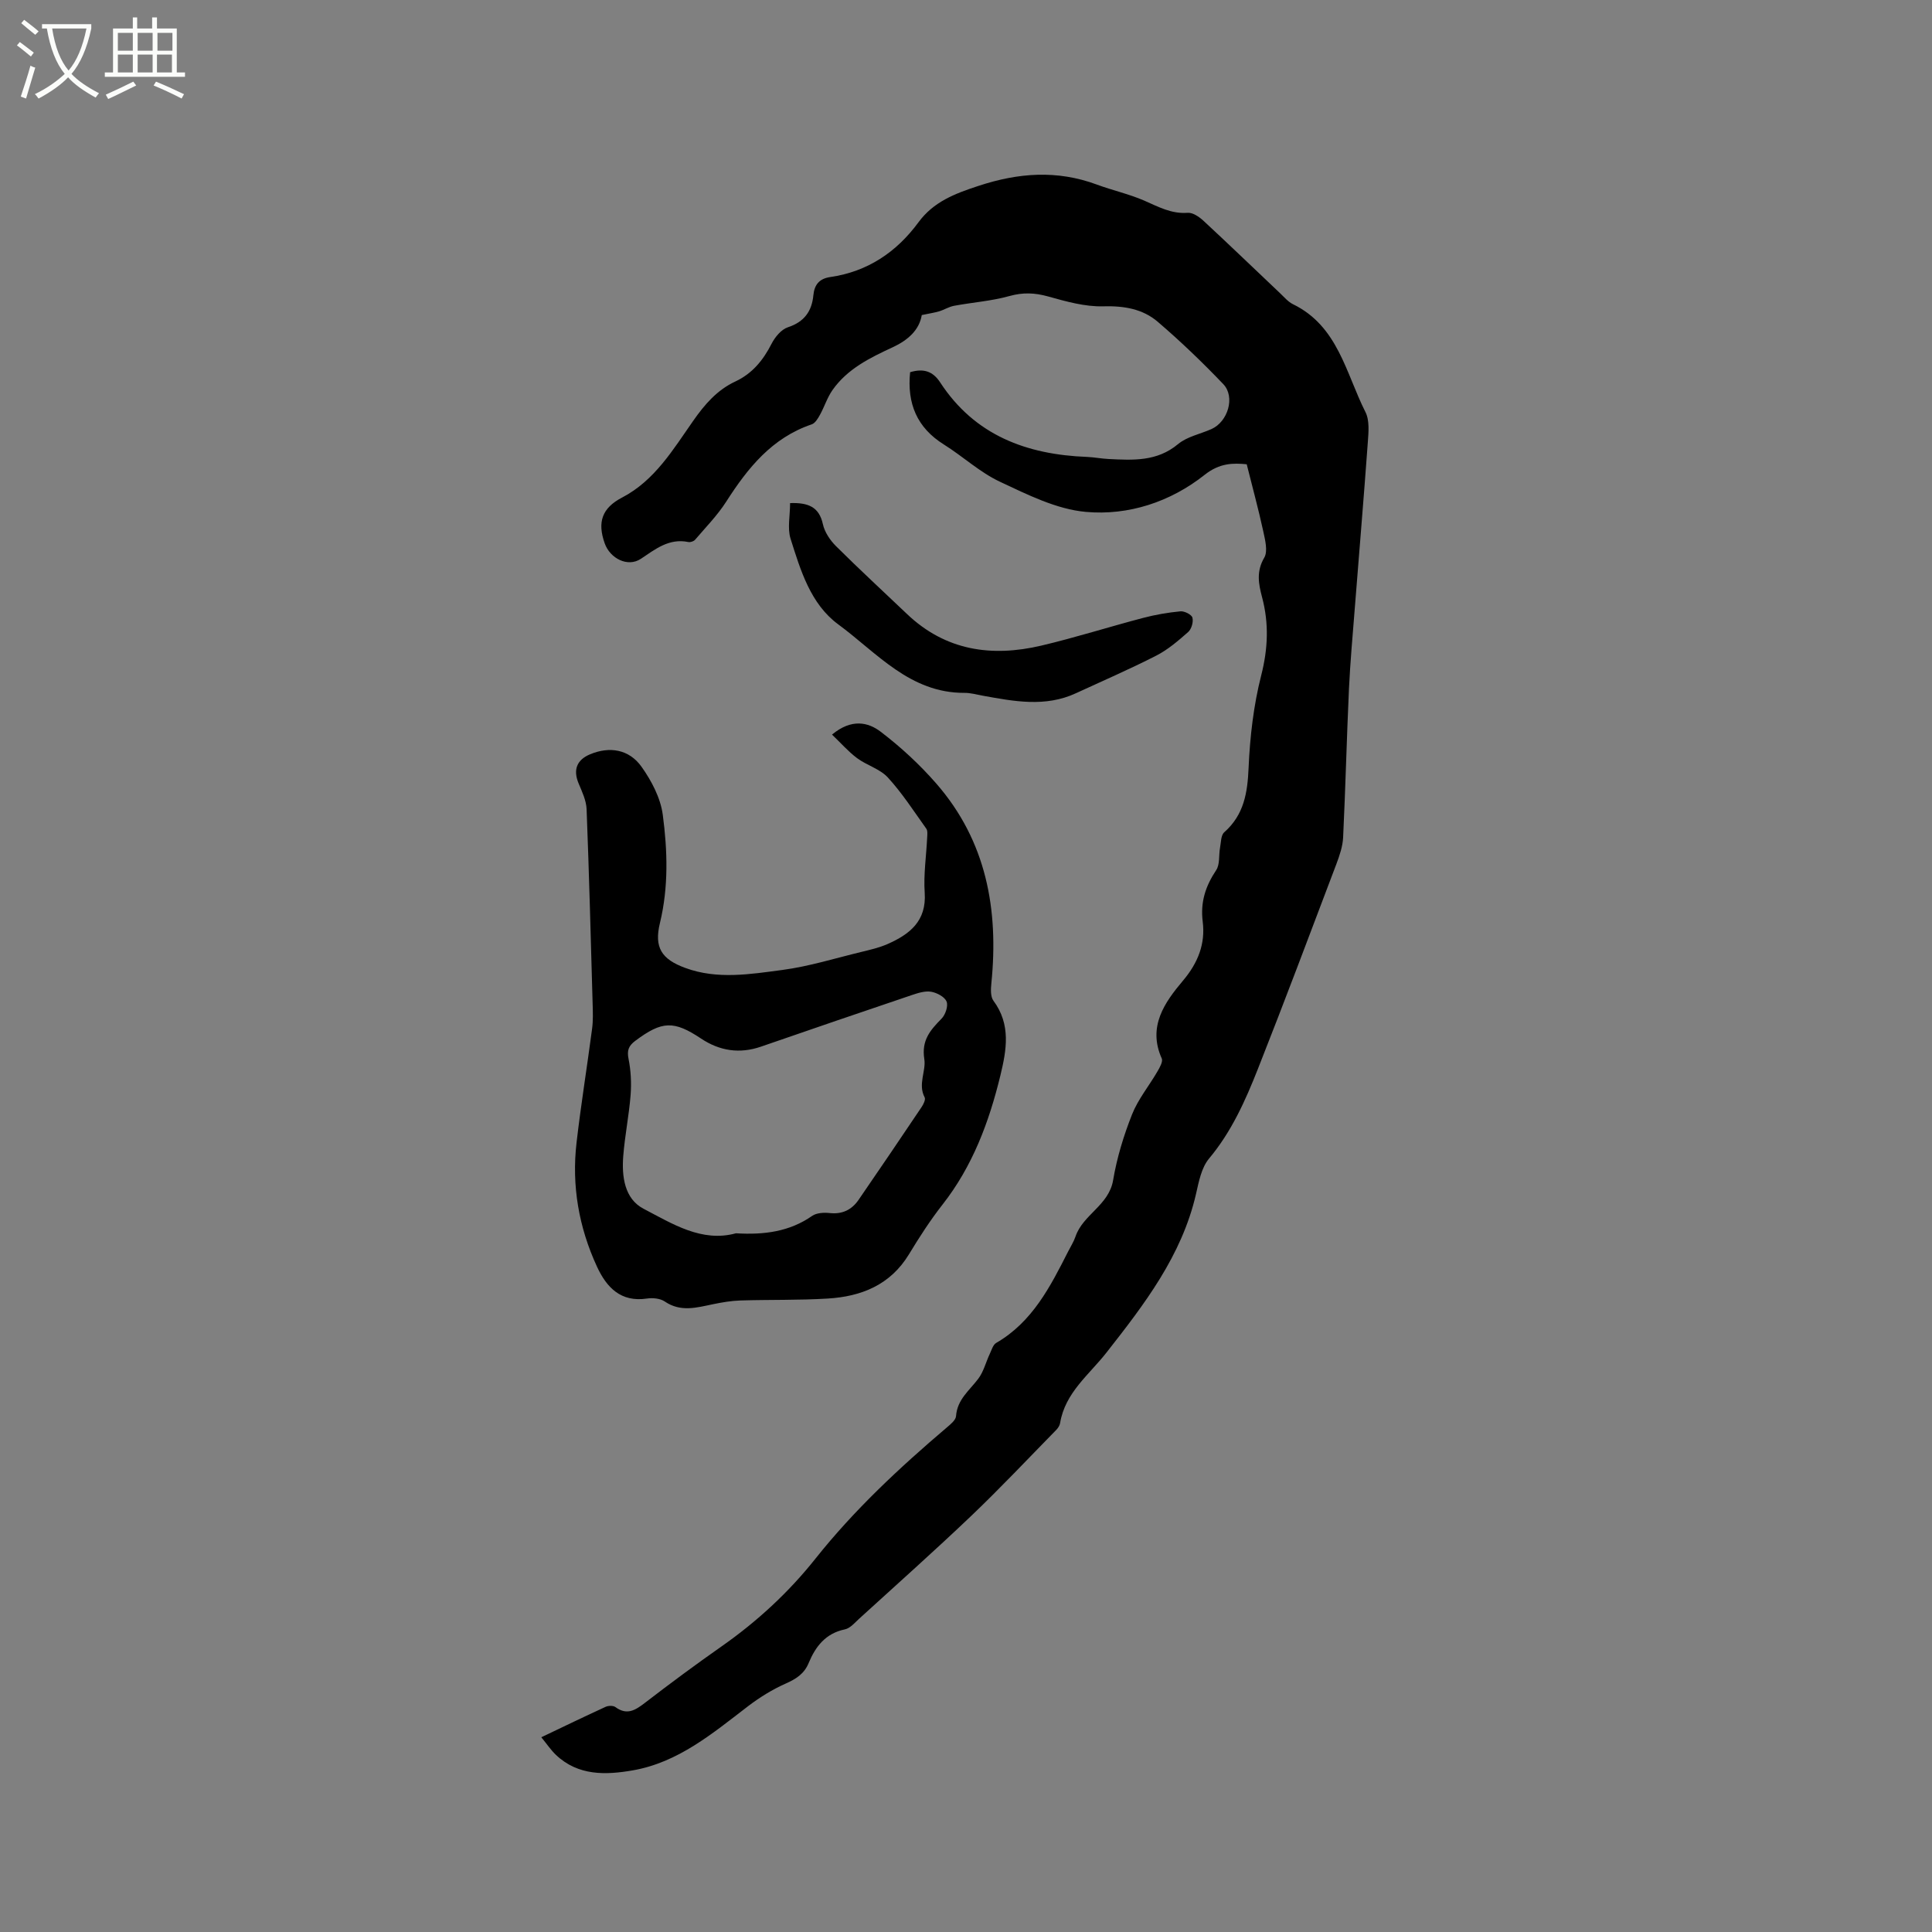 <svg enable-background="new 0 0 400 400" viewBox="0 0 400 400" xmlns="http://www.w3.org/2000/svg"><rect x="0" y="0" width="400" height="400" fill="#808080" stroke="none"/><path d="m6.4 11.7c-1-.8-1.9-1.6-2.9-2.3l.6-.7c.9.7 1.9 1.4 2.9 2.2zm-2.1 8.3c.7-2.1 1.4-4.2 2-6.4.2.1.6.3 1 .4-.7 2.3-1.3 4.4-1.9 6.4zm3-12.8c-1.1-.9-2.1-1.7-2.9-2.4l.6-.7c1 .8 2 1.5 3 2.4zm1.4-1.3v-.9h10.2v.9c-.9 4.2-2.3 7.3-4.1 9.4 1.3 1.4 3.2 2.7 5.7 4-.2.2-.4.5-.7.9-2.5-1.4-4.4-2.7-5.7-4.2-1.4 1.5-3.5 3-6.1 4.4 0 0 0 0-.1-.1-.3-.4-.5-.7-.7-.8 2.7-1.3 4.7-2.8 6.2-4.2-1.8-2.2-3-5.3-3.7-9.4zm9.2 0h-7.1c.6 3.8 1.7 6.7 3.4 8.7 1.7-2 2.9-4.8 3.7-8.7z" fill="#fbfcfa"/><path d="m31.6 3.6h.9v2.3h4.1v9.1h1.7v.9h-16.6v-.9h1.7v-9.1h4.1v-2.3h.9v2.3h3.1v-2.3zm-4 13.3.6.8c-1.9.9-3.8 1.9-5.8 2.8-.2-.3-.3-.6-.5-.9 2-.9 3.9-1.8 5.7-2.7zm-3.2-10.1v3.7h3.1v-3.7zm0 4.5v3.7h3.1v-3.7zm4.1-4.5v3.7h3.1v-3.7zm0 4.5v3.7h3.1v-3.7zm9.1 9.1c-2.1-1.1-4.1-2-5.8-2.7l.5-.8c2.2.9 4.1 1.8 5.8 2.6zm-1.9-13.6h-3.1v3.7h3.1zm-3.2 4.5v3.7h3.1v-3.7z" fill="#fbfcfa"/><path d="m190.84 65.23c-.5 3.08-2.85 5.2-6 6.66-4.73 2.19-9.42 4.48-12.51 8.91-1.07 1.54-1.65 3.43-2.57 5.09-.42.76-.99 1.73-1.71 1.97-8.23 2.79-13.23 9.03-17.7 16.01-1.82 2.84-4.24 5.3-6.44 7.88-.28.33-.98.56-1.4.47-4-.83-6.84 1.49-9.83 3.48-2.73 1.81-6.38-.09-7.48-3.2-1.56-4.4-.57-7.32 3.6-9.49 6.77-3.53 10.56-9.95 14.74-15.91 2.35-3.36 4.92-6.35 8.69-8.11 3.52-1.64 5.77-4.4 7.51-7.81.71-1.39 2.01-2.97 3.38-3.42 3.39-1.11 4.96-3.31 5.28-6.63.21-2.2 1.24-3.44 3.49-3.77 7.73-1.12 13.71-5.14 18.28-11.35 3.11-4.23 7.49-5.91 12.37-7.51 8.3-2.74 16.3-3.34 24.54-.29 3.24 1.2 6.65 1.95 9.81 3.32 2.92 1.27 5.62 2.79 9.01 2.53 1.03-.08 2.35.81 3.21 1.6 5.37 4.97 10.63 10.05 15.95 15.08.84.8 1.64 1.76 2.65 2.25 9.32 4.54 10.93 14.29 14.99 22.32.88 1.74.64 4.19.49 6.28-.83 11.51-1.81 23.01-2.71 34.52-.43 5.49-.93 10.97-1.19 16.47-.47 10.26-.72 20.53-1.21 30.8-.09 1.85-.73 3.73-1.39 5.49-5.36 14.15-10.68 28.33-16.24 42.4-2.6 6.58-5.47 13.03-10.13 18.6-1.58 1.89-2.12 4.79-2.7 7.33-2.94 12.79-10.71 22.86-18.54 32.84-3.62 4.62-8.56 8.29-9.6 14.6-.08.49-.41 1-.76 1.37-5.85 5.97-11.58 12.06-17.62 17.82-7.59 7.24-15.43 14.2-23.18 21.27-.93.84-1.88 2.01-2.99 2.24-4 .83-6.08 3.54-7.51 6.98-.92 2.23-2.6 3.29-4.76 4.25-2.75 1.22-5.38 2.85-7.78 4.68-7.33 5.61-14.47 11.66-23.9 13.29-5.54.96-11.27 1.16-15.87-3.2-1.03-.98-1.84-2.19-3.04-3.66 4.76-2.27 9.02-4.33 13.32-6.3.56-.26 1.56-.28 2.02.05 2.39 1.76 4.12.66 6.11-.87 5.21-4.01 10.49-7.92 15.87-11.69 7.35-5.15 13.88-11.17 19.45-18.18 8.03-10.1 17.39-18.82 27.18-27.14.78-.66 1.86-1.53 1.92-2.37.24-3.43 2.77-5.3 4.59-7.71 1.12-1.48 1.58-3.44 2.39-5.16.38-.8.67-1.89 1.33-2.27 7.49-4.34 11.19-11.63 14.89-18.92.53-1.04 1.17-2.04 1.54-3.13 1.56-4.56 6.9-6.43 7.78-11.65.78-4.63 2.18-9.22 3.91-13.59 1.25-3.17 3.53-5.92 5.26-8.91.48-.82 1.18-2.05.9-2.69-2.97-6.61.61-11.63 4.39-16.11 3.14-3.72 4.66-7.66 4.09-12.21-.51-4.09.59-7.37 2.79-10.68.79-1.18.51-3.05.79-4.59.21-1.12.17-2.63.88-3.25 4.1-3.63 4.82-8.19 5.04-13.39.28-6.4 1.03-12.9 2.61-19.09 1.41-5.54 1.62-10.76.18-16.18-.73-2.74-1.23-5.34.45-8.19.79-1.35.17-3.71-.22-5.53-.98-4.51-2.2-8.96-3.41-13.81-2.76-.26-5.56-.31-8.7 2.18-7.08 5.61-15.77 8.48-24.63 7.68-6.07-.55-12.06-3.57-17.74-6.23-4.17-1.95-7.68-5.25-11.63-7.72-5.58-3.49-7.65-8.48-6.99-14.97 2.63-.79 4.64-.32 6.22 2.11 7.16 10.97 17.9 14.95 30.41 15.43 1.48.06 2.95.36 4.43.43 5.06.25 10.03.57 14.41-3.08 1.87-1.56 4.59-2.08 6.91-3.11 3.42-1.52 4.98-6.67 2.46-9.31-4.31-4.51-8.83-8.85-13.56-12.9-3.13-2.68-7-3.33-11.29-3.21-3.8.11-7.72-1.01-11.45-2.05-2.74-.76-5.17-.86-7.97-.08-3.72 1.04-7.64 1.31-11.46 2.02-1.08.2-2.07.84-3.14 1.16-.96.28-1.95.42-3.56.76z"/><path d="m172.26 152.09c4.06-3.37 7.5-2.56 10.08-.59 4.16 3.17 8.09 6.8 11.53 10.75 10.35 11.89 12.92 26.07 11.38 41.33-.12 1.2-.2 2.76.43 3.61 3.66 4.94 2.72 10.18 1.43 15.51-2.35 9.65-5.76 18.78-11.99 26.72-2.54 3.24-4.79 6.74-6.93 10.27-3.86 6.35-9.87 8.74-16.81 9.16-6.02.37-12.07.21-18.1.4-1.89.06-3.79.39-5.64.77-3.39.7-6.71 1.69-10.01-.56-.94-.64-2.49-.79-3.68-.61-5.44.81-8.37-2.32-10.35-6.6-3.76-8.14-5.27-16.76-4.23-25.69.91-7.89 2.19-15.73 3.22-23.6.22-1.67.16-3.38.11-5.07-.38-13.45-.73-26.91-1.25-40.35-.07-1.81-.94-3.63-1.66-5.35-1.16-2.79-.4-4.87 2.4-6.03 3.99-1.66 8.04-1.06 10.64 2.6 2.07 2.91 3.93 6.46 4.39 9.92.98 7.43 1.22 14.95-.59 22.43-1.22 5.04.31 7.48 5.25 9.29 6.62 2.44 13.44 1.3 20.1.42 5.51-.73 10.91-2.42 16.34-3.73 1.84-.45 3.73-.88 5.45-1.64 4.57-2.02 8.08-4.74 7.68-10.62-.26-3.78.33-7.61.51-11.42.03-.62.13-1.4-.18-1.84-2.57-3.6-4.99-7.36-7.96-10.6-1.63-1.78-4.36-2.51-6.38-4.01-1.84-1.38-3.36-3.14-5.18-4.87zm-19.89 103.25c5.84.35 11.08-.33 15.77-3.6.92-.64 2.45-.72 3.64-.59 2.63.29 4.58-.69 5.99-2.75 4.38-6.36 8.71-12.76 13.02-19.17.39-.58.89-1.58.65-2.03-1.44-2.72.32-5.46-.07-7.92-.62-3.92 1.24-6 3.57-8.38.8-.81 1.41-2.62 1.04-3.54-.4-.98-2-1.82-3.19-2.03-1.26-.21-2.71.25-3.98.68-10.43 3.52-20.84 7.08-31.24 10.68-4.44 1.54-8.58.89-12.41-1.66-5.65-3.76-8.08-3.69-13.63.46-1.35 1.01-1.76 1.95-1.4 3.72.49 2.44.62 5.02.43 7.5-.33 4.21-1.19 8.39-1.52 12.6-.34 4.26.25 8.89 4.2 10.95 5.98 3.12 12.06 7.02 19.13 5.08z"/><path d="m163.58 104.16c3.73-.12 6 .76 6.79 4.36.36 1.65 1.49 3.33 2.71 4.55 4.8 4.78 9.79 9.37 14.7 14.05 7.98 7.6 17.5 8.96 27.76 6.56 7.09-1.67 14.05-3.89 21.1-5.74 2.53-.67 5.15-1.12 7.75-1.37.83-.08 2.32.67 2.49 1.31.23.88-.19 2.36-.88 2.97-2.05 1.81-4.2 3.66-6.61 4.89-5.45 2.79-11.08 5.22-16.64 7.79-6.36 2.94-12.84 1.67-19.31.5-1.25-.23-2.51-.59-3.76-.58-11.3.05-18.13-8.3-26.13-14.18-5.74-4.22-7.81-11.2-9.88-17.76-.67-2.17-.09-4.72-.09-7.35z"/></svg>